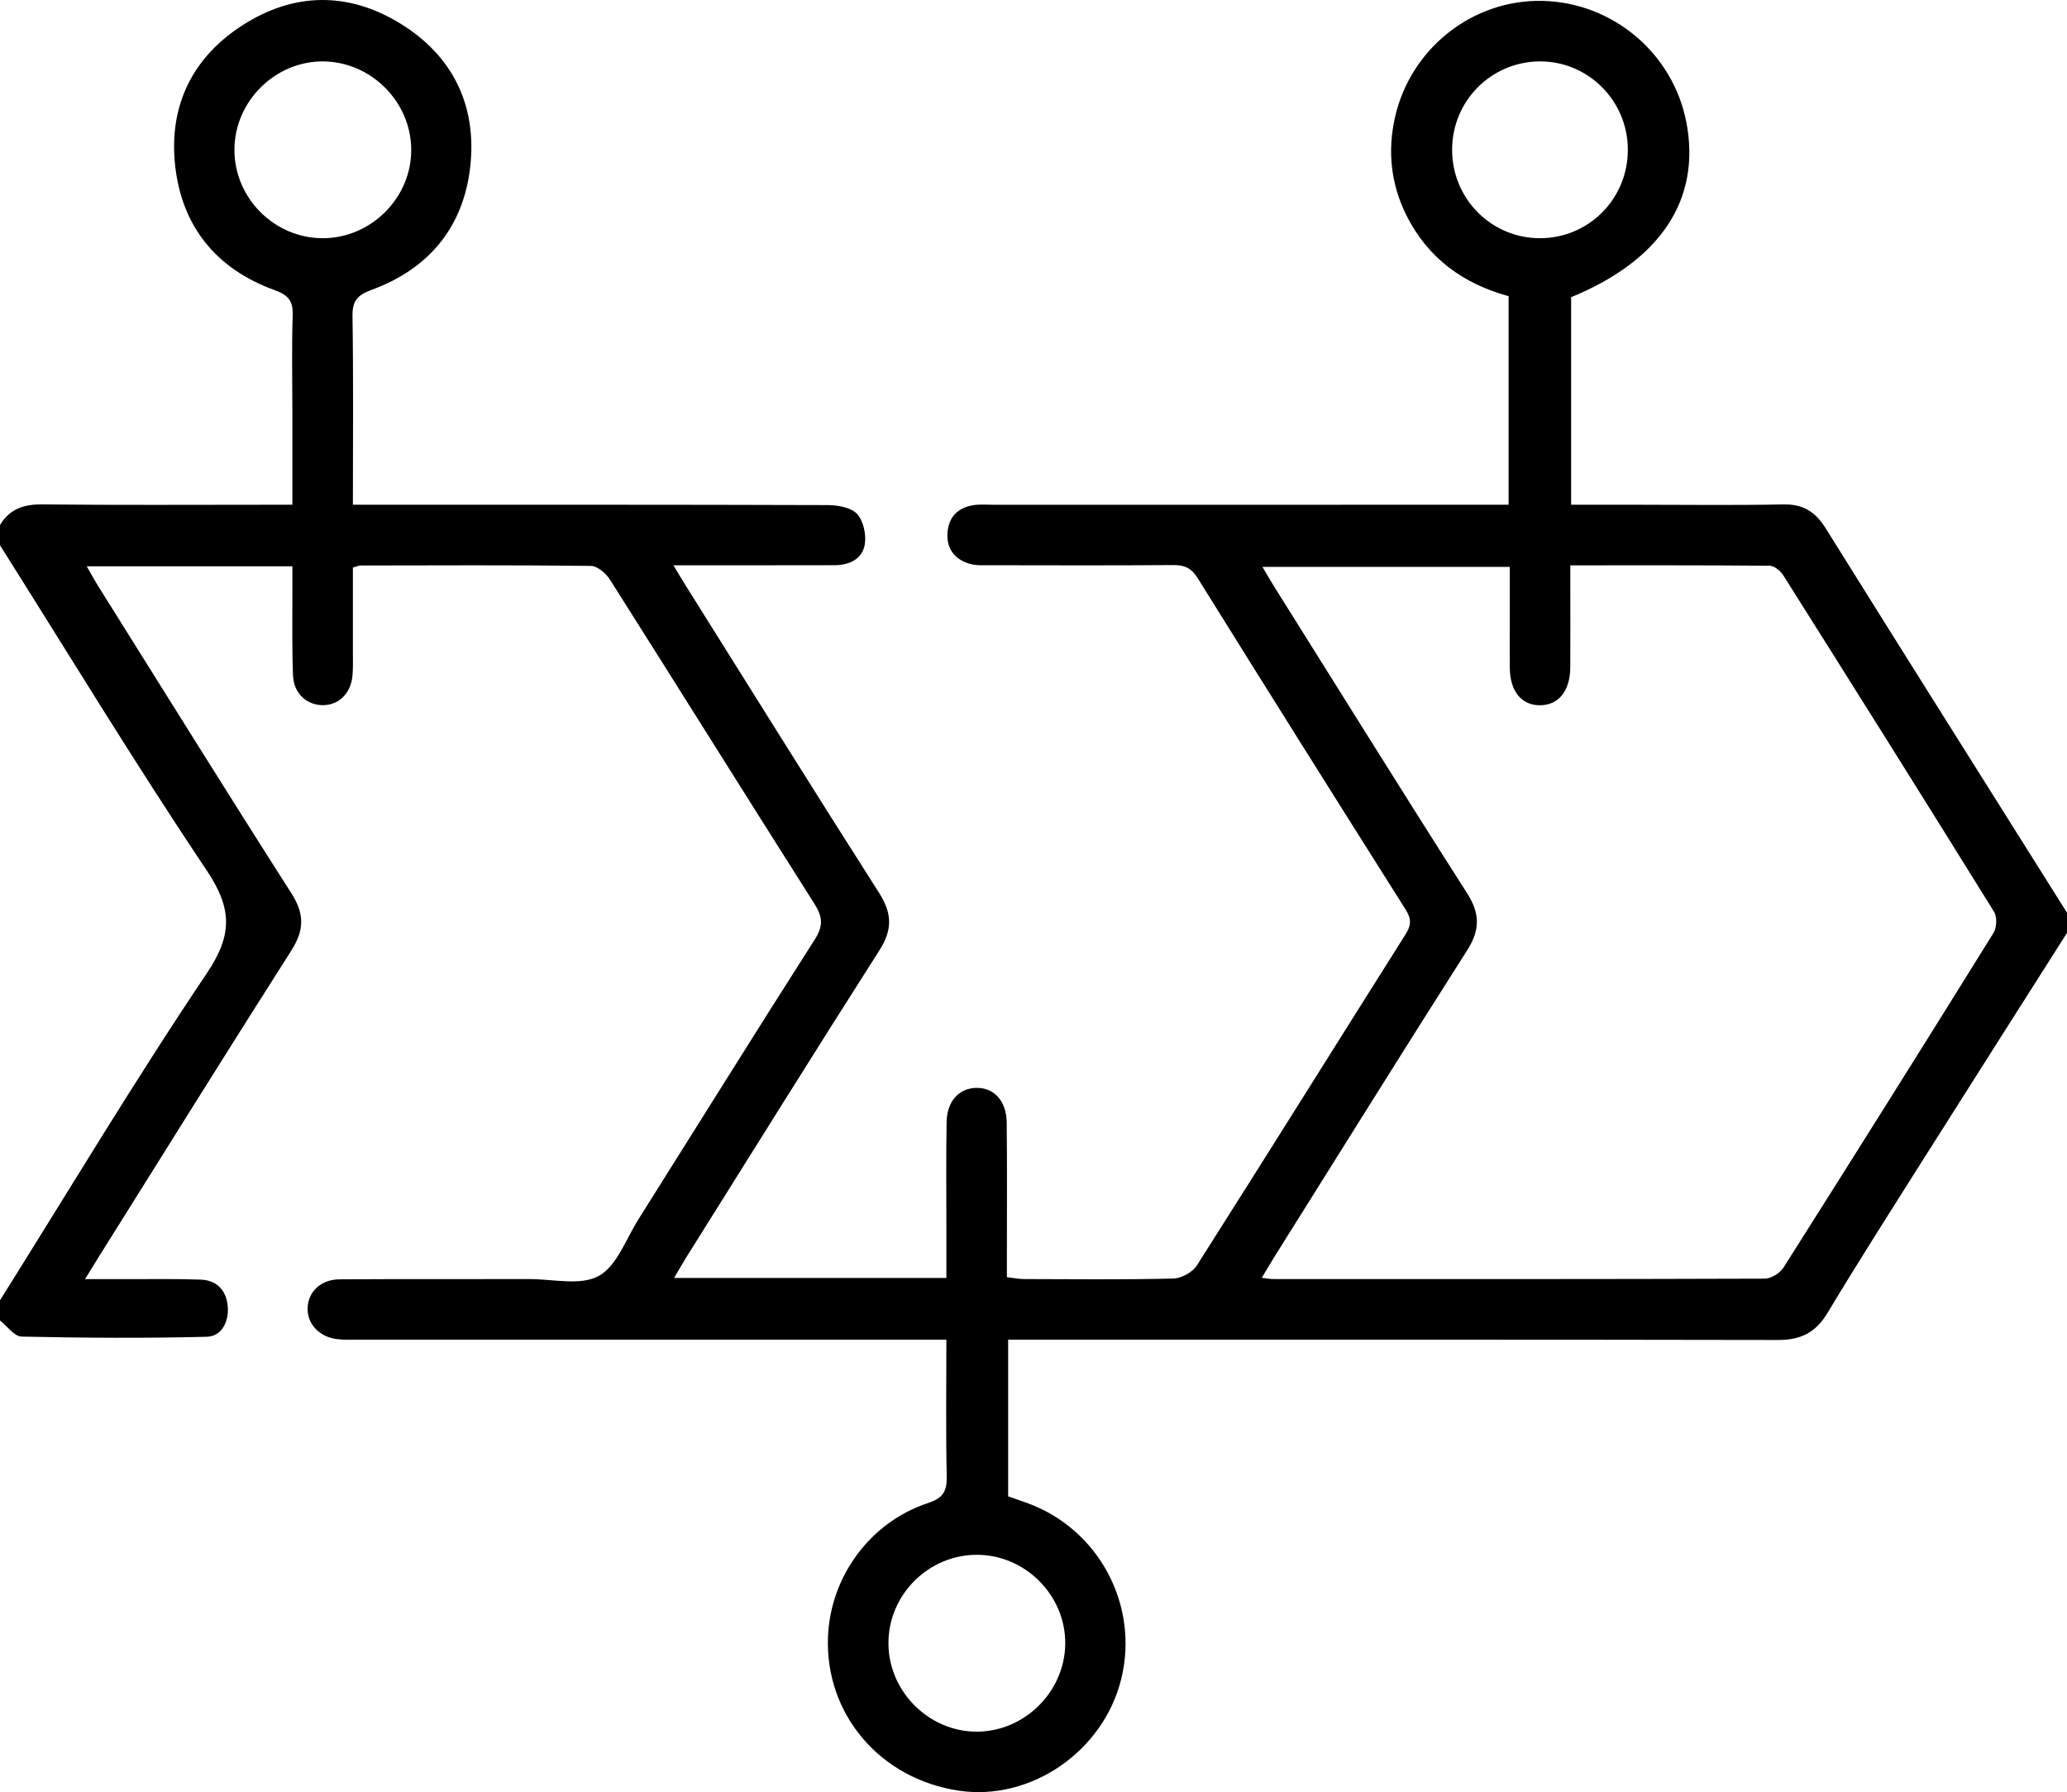 <?xml version="1.0" encoding="utf-8"?>
<!-- Generator: Adobe Illustrator 27.3.1, SVG Export Plug-In . SVG Version: 6.00 Build 0)  -->
<svg version="1.1" id="Layer_1" xmlns="http://www.w3.org/2000/svg" xmlns:xlink="http://www.w3.org/1999/xlink" x="0px" y="0px"
	 viewBox="0 0 384 332.873" enable-background="new 0 0 384 332.873" xml:space="preserve">
<g>
	<path d="M384,173.276c-8.686,13.682-17.394,27.351-26.052,41.05c-6.205,9.818-12.464,19.604-18.448,29.555
		c-2.208,3.672-5.001,5.019-9.193,5.011c-45.994-0.09-91.988-0.057-137.981-0.056c-1.602,0-3.204,0-5.035,0c0,9.83,0,19.29,0,29.102
		c1.104,0.385,2.365,0.807,3.613,1.263c13.231,4.839,20.753,18.938,17.406,32.614c-3.301,13.488-16.804,22.784-30.197,20.788
		c-14.63-2.18-24.861-14.217-24.292-28.582c0.442-11.171,7.812-21.293,18.579-24.84c2.847-0.938,3.536-2.222,3.477-4.993
		c-0.176-8.238-0.063-16.482-0.063-25.352c-1.781,0-3.346,0-4.91,0c-34.745,0-69.491,0.001-104.236-0.004
		c-1.374,0-2.763,0.067-4.118-0.108c-3.252-0.421-5.454-2.804-5.404-5.679c0.053-3.082,2.423-5.397,5.949-5.419
		c11.748-0.073,23.497-0.017,35.245-0.045c4.364-0.01,9.492,1.279,12.877-0.573c3.377-1.848,5.07-6.848,7.393-10.535
		c10.917-17.328,21.734-34.72,32.758-51.979c1.611-2.522,1.47-4.2-0.074-6.631c-12.722-20.028-25.276-40.162-37.98-60.201
		c-0.74-1.167-2.332-2.535-3.542-2.549c-14.246-0.169-28.494-0.099-42.742-0.077c-0.35,0.001-0.699,0.173-1.47,0.377
		c0,5.15,0.004,10.371-0.003,15.593c-0.002,1.499,0.055,3.007-0.077,4.496c-0.292,3.301-2.539,5.48-5.515,5.479
		c-2.95-0.001-5.392-2.166-5.528-5.476c-0.216-5.241-0.099-10.495-0.12-15.743c-0.006-1.461-0.001-2.922-0.001-4.572
		c-12.862,0-25.297,0-38.203,0c0.819,1.419,1.444,2.586,2.145,3.704c11.94,19.044,23.807,38.136,35.906,57.079
		c2.442,3.823,2.352,6.825-0.052,10.597c-12.016,18.848-23.818,37.833-35.694,56.771c-0.715,1.14-1.413,2.291-2.619,4.249
		c3.161,0,5.577-0.006,7.992,0.001c4.499,0.013,9.002-0.079,13.495,0.09c3.083,0.116,4.807,2.094,5.029,5.057
		c0.209,2.782-1.14,5.488-3.908,5.557c-11.461,0.288-22.936,0.215-34.4-0.033c-1.357-0.029-2.672-1.946-4.007-2.987
		c0-1.25,0-2.5,0-3.75c12.736-20.302,25.055-40.886,38.429-60.76c4.874-7.243,4.658-12.108-0.091-19.189
		C25.075,141.801,12.716,121.419,0,101.276c0-1.25,0-2.5,0-3.75c1.79-2.994,4.416-3.876,7.868-3.838
		c13.998,0.152,27.999,0.063,41.999,0.063c1.342,0,2.683,0,4.448,0c0-6.114,0-11.83,0-17.546c0-5.875-0.137-11.755,0.061-17.623
		c0.091-2.684-0.795-3.765-3.37-4.699C40.164,49.947,33.722,42.035,32.52,30.597c-1.154-10.983,3.242-19.94,12.532-25.908
		c9.558-6.139,19.674-6.267,29.374-0.282c9.417,5.811,13.961,14.683,13.021,25.663c-0.995,11.612-7.402,19.723-18.382,23.757
		c-2.705,0.994-3.622,2.048-3.578,4.918c0.175,11.479,0.072,22.962,0.072,35.005c1.737,0,3.172,0,4.607,0
		c27.875,0,55.749-0.029,83.624,0.067c1.865,0.006,4.312,0.429,5.429,1.638c1.187,1.284,1.739,3.839,1.44,5.653
		c-0.457,2.777-2.915,3.868-5.676,3.875c-8.375,0.021-16.75,0.012-25.125,0.014c-1.359,0-2.718,0-4.752,0
		c0.946,1.565,1.604,2.69,2.297,3.794c11.952,19.041,23.833,38.126,35.925,57.077c2.407,3.772,2.498,6.805,0.068,10.614
		c-12.091,18.952-23.97,38.038-35.917,57.082c-0.708,1.128-1.356,2.292-2.248,3.806c17.022,0,33.552,0,50.583,0
		c0-3.415-0.002-6.625,0-9.836c0.004-6.375-0.07-12.751,0.044-19.124c0.069-3.864,2.291-6.268,5.482-6.344
		c3.33-0.079,5.643,2.414,5.685,6.478c0.085,8.124,0.03,16.25,0.033,24.374c0,1.353,0,2.706,0,4.303
		c1.258,0.148,2.201,0.352,3.145,0.355c9.25,0.024,18.502,0.126,27.747-0.096c1.512-0.036,3.588-1.156,4.391-2.419
		c13.004-20.443,25.822-41.005,38.763-61.489c1.087-1.721,1.131-2.892,0.022-4.645c-12.95-20.477-25.83-40.999-38.638-61.566
		c-1.149-1.844-2.418-2.423-4.505-2.406c-11.374,0.09-22.749,0.05-34.124,0.033c-1.243-0.002-2.554,0.084-3.716-0.263
		c-2.85-0.851-4.369-2.865-4.11-5.901c0.244-2.86,1.968-4.53,4.75-4.986c1.22-0.2,2.494-0.084,3.743-0.085
		c30.375-0.003,60.749-0.002,91.124-0.002c1.469,0,2.939,0,4.615,0c0-13.044,0-25.745,0-38.744
		c-8.313-2.253-14.931-6.966-18.936-14.914c-2.927-5.809-3.593-11.973-2.186-18.243c2.898-12.917,14.496-21.982,27.431-21.685
		c13.091,0.301,24.284,9.773,26.726,22.616c2.707,14.239-4.776,25.594-21.421,32.421c0,12.68,0,25.392,0,38.549
		c4.353,0,8.56,0,12.767,0c8.875,0,17.753,0.128,26.623-0.061c3.709-0.079,5.985,1.366,7.911,4.453
		c14.873,23.836,29.863,47.598,44.817,71.383C384,170.776,384,172.026,384,173.276z M291.728,105.008c0,1.835,0,3.079,0,4.322
		c0,4.872,0.027,9.745-0.009,14.617c-0.032,4.376-2.125,6.993-5.55,7.05c-3.459,0.058-5.626-2.546-5.682-6.88
		c-0.031-2.373-0.006-4.747-0.006-7.121c0-3.944,0-7.888,0-11.697c-15.565,0-30.57,0-45.944,0c0.855,1.441,1.458,2.509,2.109,3.547
		c11.939,19.034,23.801,38.118,35.898,57.052c2.435,3.812,2.426,6.839,0.02,10.616c-12.071,18.95-23.948,38.025-35.888,57.059
		c-0.695,1.108-1.348,2.243-2.266,3.774c1.059,0.125,1.517,0.225,1.974,0.226c30.484,0.01,60.967,0.036,91.45-0.073
		c1.187-0.004,2.832-1.007,3.486-2.038c13.1-20.663,26.109-41.384,39.021-62.166c0.612-0.986,0.702-2.978,0.113-3.928
		c-12.963-20.896-26.045-41.719-39.168-62.516c-0.516-0.818-1.657-1.759-2.515-1.767
		C316.561,104.971,304.348,105.008,291.728,105.008z M302.415,27.758c-0.029-9.107-7.463-16.475-16.499-16.351
		c-8.947,0.122-16.101,7.355-16.148,16.326c-0.048,9.132,7.242,16.511,16.314,16.512C295.179,44.245,302.444,36.912,302.415,27.758z
		 M59.992,44.245c8.998-0.016,16.49-7.564,16.405-16.53c-0.083-8.831-7.439-16.2-16.278-16.307
		c-8.956-0.109-16.534,7.378-16.568,16.368C43.515,36.783,50.981,44.261,59.992,44.245z M181.551,288.794
		c-9.031-0.038-16.497,7.385-16.501,16.408c-0.004,8.983,7.561,16.514,16.513,16.44c8.83-0.073,16.218-7.43,16.334-16.264
		C198.013,296.404,190.55,288.832,181.551,288.794z"/>
</g>
</svg>

